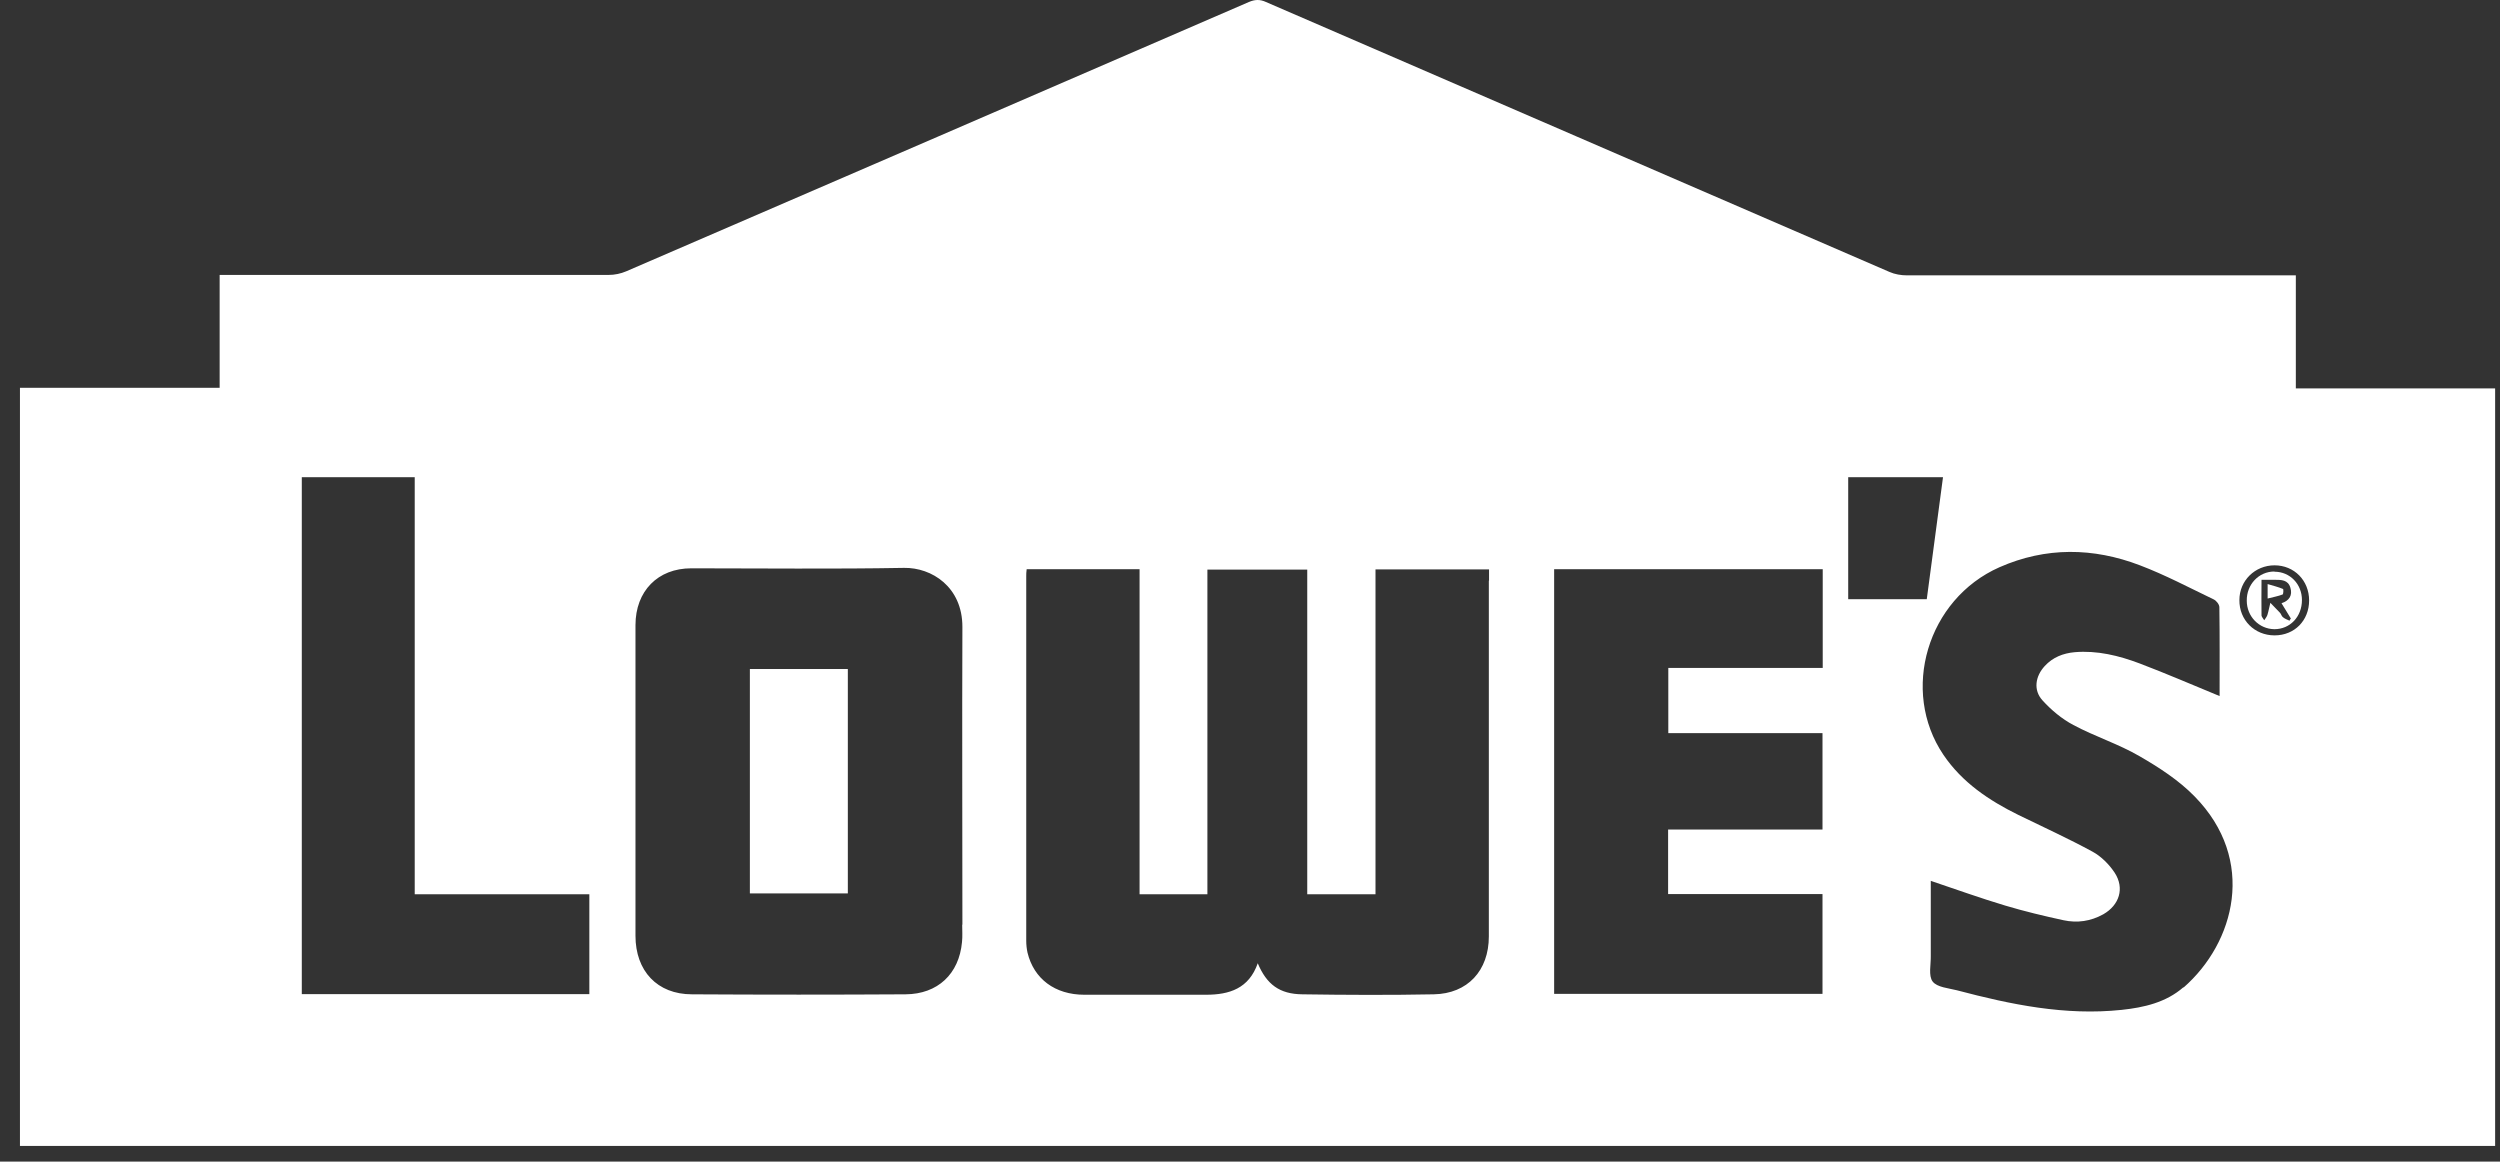 <svg width="99" height="46" viewBox="0 0 99 46" fill="none" xmlns="http://www.w3.org/2000/svg">
<rect x="0" y="0" width="99" height="46" fill="#333333" stroke="none"/>
<path d="M90.915 15.381V10.904H90.415C85.451 10.904 80.48 10.904 75.516 10.904C75.283 10.904 75.033 10.862 74.824 10.769C66.591 7.203 58.365 3.645 50.132 0.079C49.89 -0.031 49.698 -0.022 49.456 0.079C41.24 3.637 33.023 7.195 24.798 10.744C24.581 10.837 24.339 10.887 24.105 10.887C19.142 10.887 14.17 10.887 9.207 10.887H8.698V15.356H0.79V45.378H98.807V15.381H90.915ZM23.338 39.367H11.951V18.897H16.423V35.413H23.338V39.367ZM38.103 36.618C38.103 36.846 38.12 37.082 38.095 37.31C37.978 38.566 37.136 39.367 35.859 39.375C33.04 39.392 30.22 39.392 27.401 39.375C26.024 39.375 25.165 38.448 25.165 37.057C25.165 35 25.165 32.943 25.165 30.886C25.165 28.828 25.165 26.797 25.165 24.756C25.165 23.407 26.049 22.505 27.375 22.505C30.187 22.505 32.99 22.539 35.801 22.488C36.894 22.471 38.111 23.239 38.111 24.824C38.095 28.753 38.111 32.681 38.111 36.618H38.103ZM58.958 22.986C58.958 27.682 58.958 32.386 58.958 37.082C58.958 38.44 58.115 39.35 56.781 39.375C55.045 39.409 53.31 39.401 51.575 39.375C50.666 39.367 50.157 38.979 49.807 38.145C49.456 39.148 48.681 39.392 47.755 39.392C46.153 39.392 44.551 39.392 42.941 39.392C41.774 39.392 40.939 38.76 40.689 37.723C40.656 37.571 40.639 37.411 40.639 37.251C40.639 32.445 40.639 27.631 40.639 22.826C40.639 22.741 40.639 22.657 40.656 22.539H45.127V35.413H47.813V22.556H51.767V35.413H54.47V22.547H58.966V23.003L58.958 22.986ZM72.18 26.451H66.065V29.031H72.171V32.85H66.057V35.404H72.171V39.358H61.544V22.539H72.18V26.451ZM73.189 18.897H76.943C76.726 20.507 76.517 22.109 76.3 23.728H73.189V18.897ZM86.461 39.097C85.777 39.696 84.901 39.898 84.017 39.991C81.781 40.227 79.629 39.78 77.493 39.215C77.16 39.131 76.709 39.097 76.534 38.87C76.359 38.642 76.467 38.195 76.459 37.849C76.459 36.863 76.459 35.885 76.459 34.882C77.46 35.219 78.419 35.565 79.404 35.86C80.163 36.087 80.939 36.273 81.714 36.441C82.257 36.559 82.79 36.484 83.291 36.205C83.925 35.843 84.142 35.177 83.742 34.561C83.525 34.233 83.208 33.912 82.866 33.727C81.906 33.204 80.905 32.749 79.921 32.268C78.761 31.695 77.702 30.987 76.96 29.891C75.249 27.361 76.317 23.728 79.178 22.463C81.014 21.654 82.891 21.679 84.743 22.387C85.743 22.767 86.695 23.272 87.662 23.736C87.771 23.787 87.887 23.938 87.887 24.048C87.904 25.203 87.896 26.358 87.896 27.564C86.811 27.117 85.777 26.67 84.734 26.274C83.908 25.962 83.049 25.751 82.156 25.827C81.698 25.869 81.289 26.029 80.972 26.375C80.597 26.78 80.513 27.328 80.88 27.732C81.231 28.12 81.656 28.474 82.106 28.71C82.957 29.166 83.892 29.461 84.718 29.941C85.493 30.388 86.277 30.894 86.903 31.535C89.38 34.056 88.496 37.335 86.469 39.106L86.461 39.097ZM90.073 25.161C89.28 25.161 88.671 24.554 88.68 23.761C88.68 22.994 89.297 22.387 90.073 22.387C90.849 22.387 91.441 22.986 91.441 23.778C91.441 24.571 90.865 25.161 90.073 25.161Z" fill="white"/>
<path d="M29.695 35.379H33.574V26.493H29.695V35.379Z" fill="white"/>
<path d="M90.065 22.632C89.447 22.632 88.963 23.146 88.972 23.787C88.972 24.411 89.456 24.908 90.065 24.916C90.69 24.916 91.157 24.419 91.157 23.761C91.157 23.129 90.682 22.64 90.073 22.64L90.065 22.632ZM90.707 24.503C90.707 24.503 90.682 24.554 90.665 24.579C90.573 24.537 90.473 24.503 90.398 24.436C90.348 24.394 90.332 24.309 90.281 24.259C90.156 24.124 90.031 24.006 89.906 23.871C89.864 24.031 89.839 24.191 89.789 24.352C89.764 24.427 89.706 24.495 89.664 24.562C89.631 24.503 89.564 24.436 89.556 24.377C89.547 23.922 89.556 23.458 89.556 22.96C89.764 22.96 89.923 22.96 90.081 22.96C90.34 22.96 90.607 22.96 90.699 23.272C90.79 23.576 90.657 23.787 90.348 23.888C90.49 24.116 90.607 24.309 90.724 24.503H90.707Z" fill="white"/>
<path d="M89.798 23.129V23.702C90.023 23.643 90.215 23.61 90.39 23.542C90.423 23.534 90.432 23.331 90.407 23.323C90.223 23.247 90.031 23.197 89.798 23.129Z" fill="white"/>
</svg>

